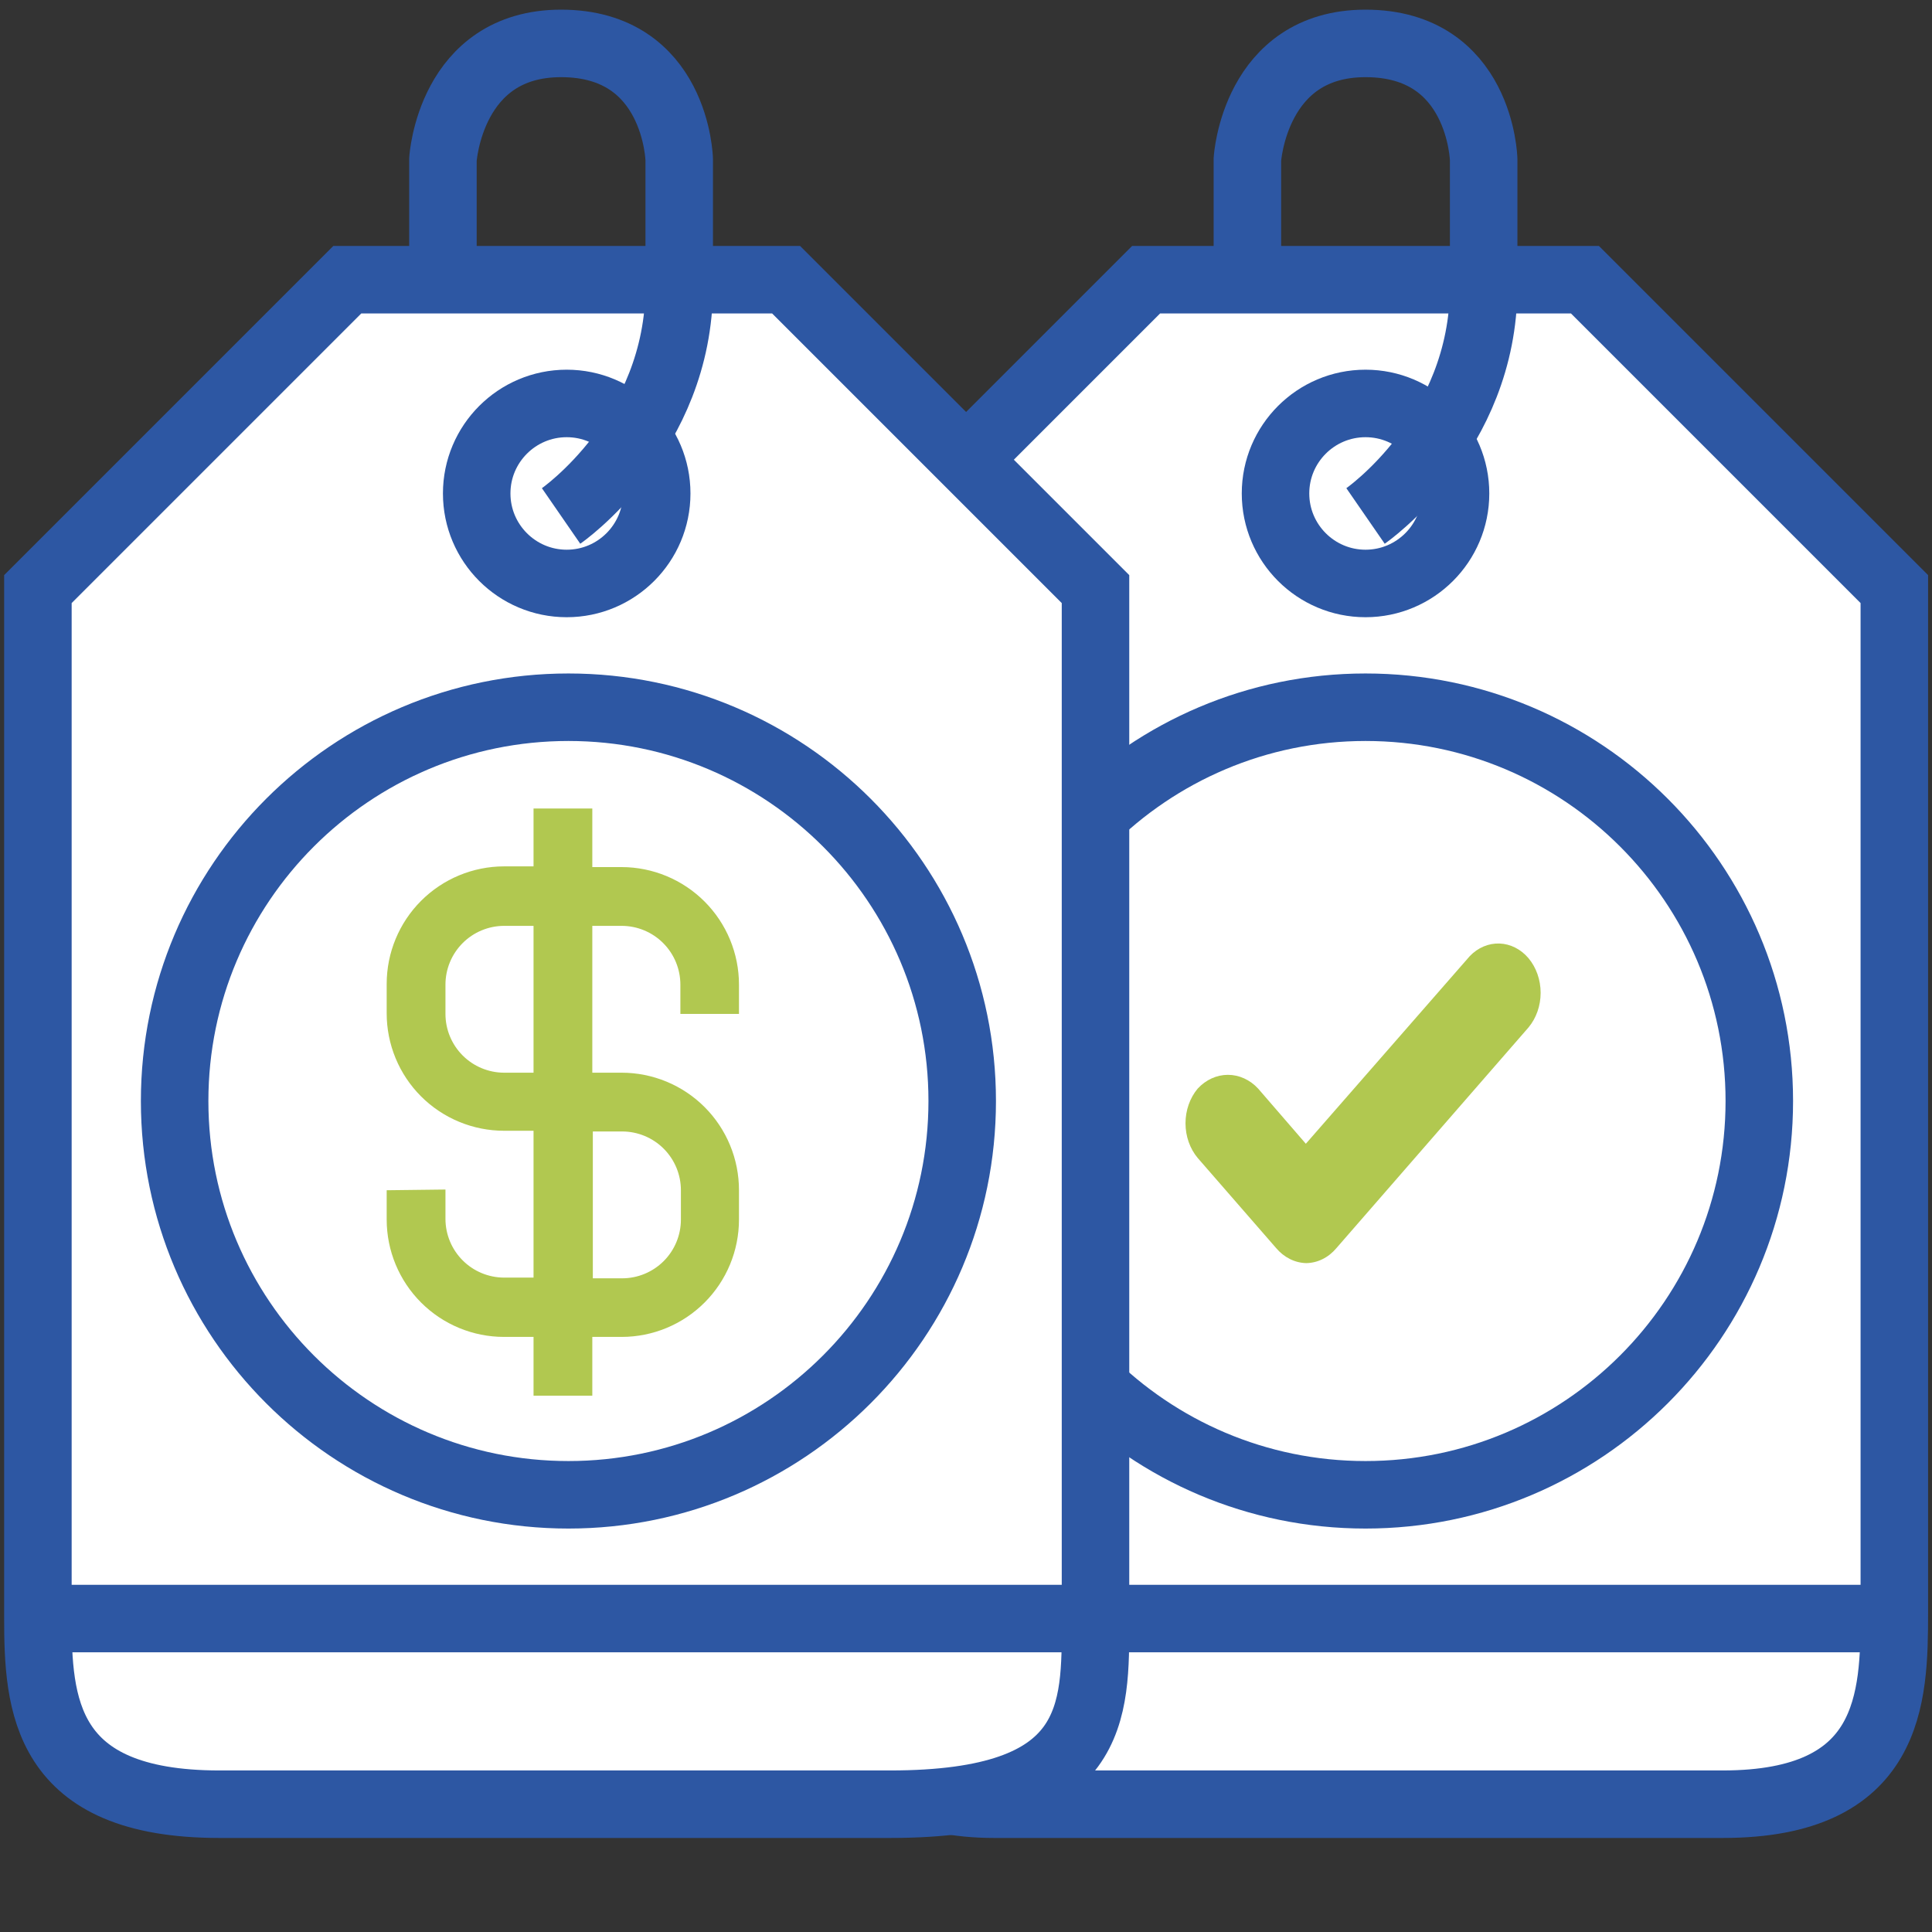 <svg xmlns="http://www.w3.org/2000/svg" xmlns:xlink="http://www.w3.org/1999/xlink" viewBox="0 0 170 170" width="170" height="170" preserveAspectRatio="xMidYMid meet" style="width: 100%; height: 100%; transform: translate3d(0px, 0px, 0px); content-visibility: visible;"><rect x="0" y="0" width="170" height="170" fill="#333333" stroke="none"/><defs><clipPath id="__lottie_element_2"><rect width="170" height="170" x="0" y="0"></rect></clipPath></defs><g clip-path="url(#__lottie_element_2)"><g transform="matrix(0.99,-0,0,0.99,-41.215,-22.91)" opacity="1" style="display: block;"><g opacity="1" transform="matrix(1,0,0,1,163,115.75)"><path fill="rgb(255,255,255)" fill-opacity="1" d=" M-19.5,-67.75 C-19.5,-67.75 -47,-40.25 -47,-40.25 C-47,-40.25 -47,19.25 -47,50.75 C-47,58.091 -46.5,67.75 -33,67.75 C-12,67.75 11,67.75 31.75,67.75 C46.75,67.75 47,58.363 47,50.75 C47,21.75 47,-40.25 47,-40.25 C47,-40.25 19.5,-67.75 19.5,-67.75 C19.5,-67.75 -19.5,-67.75 -19.5,-67.75z"></path><g opacity="1" transform="matrix(1,0,0,1,0,0)"><path stroke-linecap="butt" stroke-linejoin="miter" fill-opacity="0" stroke-miterlimit="4" stroke="rgb(45,87,163)" stroke-opacity="1" stroke-width="6" d=" M-19.5,-67.75 C-19.5,-67.75 -47,-40.25 -47,-40.25 C-47,-40.25 -47,19.25 -47,50.75 C-47,58.091 -46.5,67.75 -33,67.75 C-12,67.75 11,67.75 31.75,67.75 C46.75,67.75 47,58.363 47,50.75 C47,21.75 47,-40.25 47,-40.25 C47,-40.25 19.5,-67.75 19.5,-67.75 C19.5,-67.75 -19.5,-67.75 -19.5,-67.75z"></path></g></g><g opacity="1" transform="matrix(1,0,0,1,163,48)"><g opacity="1" transform="matrix(1,0,0,1,0,0)"><path stroke-linecap="butt" stroke-linejoin="miter" fill-opacity="0" stroke-miterlimit="4" stroke="rgb(45,87,163)" stroke-opacity="1" stroke-width="6" d=" M-10.5,0 C-10.5,0 -10.5,-10.688 -10.5,-10.688 C-10.5,-10.688 -9.875,-21 0,-21 C10.25,-21 10.5,-10.688 10.5,-10.688 C10.5,-10.688 10.5,-5 10.5,0.625 C10.5,13.75 0,21 0,21"></path></g></g><g opacity="1" transform="matrix(1,0,0,1,163,67)"><g opacity="1" transform="matrix(1,0,0,1,0,0)"><path stroke-linecap="butt" stroke-linejoin="miter" fill-opacity="0" stroke-miterlimit="4" stroke="rgb(45,87,163)" stroke-opacity="1" stroke-width="6" d=" M0,-8 C4.415,-8 8,-4.415 8,0 C8,4.415 4.415,8 0,8 C-4.415,8 -8,4.415 -8,0 C-8,-4.415 -4.415,-8 0,-8z"></path></g></g><g opacity="1" transform="matrix(1,0,0,1,163,121)"><g opacity="1" transform="matrix(1,0,0,1,0,0)"><path stroke-linecap="butt" stroke-linejoin="miter" fill-opacity="0" stroke-miterlimit="4" stroke="rgb(45,87,163)" stroke-opacity="1" stroke-width="6" d=" M0,-35 C19.316,-35 35,-19.316 35,0 C35,19.316 19.316,35 0,35 C-19.316,35 -35,19.316 -35,0 C-35,-19.316 -19.316,-35 0,-35z"></path></g></g><g opacity="1" transform="matrix(1,0,0,1,163,167)"><g opacity="1" transform="matrix(1,0,0,1,0,0)"><path stroke-linecap="butt" stroke-linejoin="miter" fill-opacity="0" stroke-miterlimit="4" stroke="rgb(45,87,163)" stroke-opacity="1" stroke-width="6" d=" M-47,0 C-47,0 47,0 47,0"></path></g></g><g opacity="1" transform="matrix(1,0,0,1,162.782,121.204)"><g opacity="1" transform="matrix(1,0,0,1,0,0)"><path fill="rgb(177,200,80)" fill-opacity="1" d=" M-5.087,3.595 C-5.087,3.595 9.49,-13.089 9.49,-13.089 C10.211,-13.837 11.155,-14.237 12.126,-14.202 C13.097,-14.167 14.019,-13.702 14.698,-12.904 C15.393,-12.076 15.782,-10.97 15.782,-9.82 C15.782,-8.67 15.393,-7.564 14.698,-6.736 C14.698,-6.736 -2.376,12.878 -2.376,12.878 C-2.724,13.292 -3.141,13.623 -3.602,13.85 C-4.063,14.078 -4.558,14.198 -5.06,14.204 C-6.076,14.178 -7.041,13.69 -7.745,12.847 C-7.745,12.847 -14.697,4.86 -14.697,4.86 C-15.393,4.032 -15.782,2.926 -15.782,1.776 C-15.782,0.625 -15.393,-0.481 -14.697,-1.309 C-13.971,-2.094 -13.011,-2.531 -12.013,-2.531 C-11.015,-2.531 -10.055,-2.094 -9.328,-1.309 C-9.328,-1.309 -5.087,3.595 -5.087,3.595z"></path></g></g></g><g transform="matrix(0.99,0,-0,0.99,-4.585,-22.91)" opacity="1" style="display: block;"><g opacity="1" transform="matrix(1,0,0,1,55,115.75)"><path fill="rgb(255,255,255)" fill-opacity="1" d=" M-19.5,-67.75 C-19.5,-67.75 -47,-40.25 -47,-40.25 C-47,-40.25 -47,20.25 -47,51.125 C-47,58.845 -46.5,67.75 -30.875,67.75 C-11.75,67.75 9,67.75 28.75,67.75 C47.25,67.75 47,59.548 47,51.375 C47,20.75 47,-40.25 47,-40.25 C47,-40.25 19.5,-67.75 19.5,-67.75 C19.5,-67.75 -19.5,-67.75 -19.5,-67.75z"></path><g opacity="1" transform="matrix(1,0,0,1,0,0)"><path stroke-linecap="butt" stroke-linejoin="miter" fill-opacity="0" stroke-miterlimit="4" stroke="rgb(45,87,163)" stroke-opacity="1" stroke-width="6" d=" M-19.5,-67.75 C-19.5,-67.75 -47,-40.25 -47,-40.25 C-47,-40.25 -47,20.25 -47,51.125 C-47,58.845 -46.5,67.75 -30.875,67.75 C-11.75,67.75 9,67.75 28.75,67.75 C47.25,67.75 47,59.548 47,51.375 C47,20.75 47,-40.25 47,-40.25 C47,-40.25 19.5,-67.75 19.5,-67.75 C19.5,-67.75 -19.5,-67.75 -19.5,-67.75z"></path></g></g><g opacity="1" transform="matrix(1,0,0,1,54.5,48)"><g opacity="1" transform="matrix(1,0,0,1,0,0)"><path stroke-linecap="butt" stroke-linejoin="miter" fill-opacity="0" stroke-miterlimit="4" stroke="rgb(45,87,163)" stroke-opacity="1" stroke-width="6" d=" M-10.5,0 C-10.5,0 -10.5,-10.688 -10.5,-10.688 C-10.5,-10.688 -9.875,-21 0,-21 C10.25,-21 10.5,-10.688 10.5,-10.688 C10.5,-10.688 10.5,-5 10.5,0.625 C10.5,13.75 0,21 0,21"></path></g></g><g opacity="1" transform="matrix(1,0,0,1,55,67)"><g opacity="1" transform="matrix(1,0,0,1,0,0)"><path stroke-linecap="butt" stroke-linejoin="miter" fill-opacity="0" stroke-miterlimit="4" stroke="rgb(45,87,163)" stroke-opacity="1" stroke-width="6" d=" M0,-8 C4.415,-8 8,-4.415 8,0 C8,4.415 4.415,8 0,8 C-4.415,8 -8,4.415 -8,0 C-8,-4.415 -4.415,-8 0,-8z"></path></g></g><g opacity="1" transform="matrix(1,0,0,1,55,121)"><g opacity="1" transform="matrix(1,0,0,1,0.153,0)"><path stroke-linecap="butt" stroke-linejoin="miter" fill-opacity="0" stroke-miterlimit="4" stroke="rgb(45,87,163)" stroke-opacity="1" stroke-width="6" d=" M0,-35 C19.316,-35 35,-19.316 35,0 C35,19.316 19.316,35 0,35 C-19.316,35 -35,19.316 -35,0 C-35,-19.316 -19.316,-35 0,-35z"></path></g></g><g opacity="1" transform="matrix(1,0,0,1,55,167)"><g opacity="1" transform="matrix(1,0,0,1,0,0)"><path stroke-linecap="butt" stroke-linejoin="miter" fill-opacity="0" stroke-miterlimit="4" stroke="rgb(45,87,163)" stroke-opacity="1" stroke-width="6" d=" M-47,0 C-47,0 47,0 47,0"></path></g></g><g opacity="1" transform="matrix(1,0,0,1,54.656,121.095)"><g opacity="1" transform="matrix(1,0,0,1,0,0)"><path fill="rgb(177,200,80)" fill-opacity="1" d=" M5.271,2.612 C5.271,2.612 2.667,2.612 2.667,2.612 C2.667,2.612 2.667,15.664 2.667,15.664 C2.667,15.664 5.271,15.664 5.271,15.664 C6.656,15.664 7.985,15.113 8.965,14.134 C9.945,13.154 10.495,11.825 10.495,10.44 C10.495,10.44 10.495,7.836 10.495,7.836 C10.495,6.45 9.945,5.122 8.965,4.142 C7.985,3.162 6.656,2.612 5.271,2.612z M-8.907,-4.147 C-7.931,-3.168 -6.607,-2.616 -5.224,-2.612 C-5.224,-2.612 -2.604,-2.612 -2.604,-2.612 C-2.604,-2.612 -2.604,-15.663 -2.604,-15.663 C-2.604,-15.663 -5.224,-15.663 -5.224,-15.663 C-6.607,-15.659 -7.931,-15.107 -8.907,-14.128 C-9.883,-13.149 -10.432,-11.822 -10.432,-10.439 C-10.432,-10.439 -10.432,-7.835 -10.432,-7.835 C-10.432,-6.452 -9.883,-5.126 -8.907,-4.147z M-15.656,10.44 C-15.656,10.44 -15.656,7.836 -15.656,7.836 C-15.656,7.836 -10.432,7.773 -10.432,7.773 C-10.432,7.773 -10.432,10.377 -10.432,10.377 C-10.432,11.759 -9.883,13.086 -8.907,14.065 C-7.931,15.044 -6.607,15.596 -5.224,15.601 C-5.224,15.601 -2.604,15.601 -2.604,15.601 C-2.604,15.601 -2.604,2.549 -2.604,2.549 C-2.604,2.549 -5.224,2.549 -5.224,2.549 C-6.595,2.549 -7.952,2.279 -9.219,1.753 C-10.486,1.228 -11.637,0.458 -12.606,-0.512 C-13.575,-1.482 -14.343,-2.634 -14.866,-3.902 C-15.389,-5.169 -15.658,-6.528 -15.656,-7.899 C-15.656,-7.899 -15.656,-10.503 -15.656,-10.503 C-15.656,-13.271 -14.557,-15.926 -12.601,-17.885 C-10.645,-19.844 -7.992,-20.946 -5.224,-20.95 C-5.224,-20.95 -2.604,-20.95 -2.604,-20.95 C-2.604,-20.95 -2.604,-26.095 -2.604,-26.095 C-2.604,-26.095 2.62,-26.095 2.62,-26.095 C2.62,-26.095 2.62,-20.887 2.62,-20.887 C2.62,-20.887 5.224,-20.887 5.224,-20.887 C7.992,-20.883 10.645,-19.78 12.601,-17.821 C14.557,-15.862 15.656,-13.207 15.656,-10.439 C15.656,-10.439 15.656,-7.835 15.656,-7.835 C15.656,-7.835 10.448,-7.835 10.448,-7.835 C10.448,-7.835 10.448,-10.439 10.448,-10.439 C10.448,-11.824 9.898,-13.153 8.918,-14.133 C7.938,-15.113 6.609,-15.663 5.224,-15.663 C5.224,-15.663 2.62,-15.663 2.62,-15.663 C2.62,-15.663 2.62,-2.612 2.62,-2.612 C2.62,-2.612 5.224,-2.612 5.224,-2.612 C6.595,-2.612 7.953,-2.341 9.22,-1.816 C10.487,-1.291 11.637,-0.521 12.606,0.449 C13.575,1.42 14.343,2.572 14.866,3.839 C15.389,5.106 15.658,6.465 15.656,7.836 C15.656,7.836 15.656,10.44 15.656,10.44 C15.656,13.207 14.556,15.86 12.6,17.816 C10.644,19.773 7.991,20.872 5.224,20.872 C5.224,20.872 2.62,20.872 2.62,20.872 C2.62,20.872 2.62,26.095 2.62,26.095 C2.62,26.095 -2.604,26.095 -2.604,26.095 C-2.604,26.095 -2.604,20.872 -2.604,20.872 C-2.604,20.872 -5.224,20.872 -5.224,20.872 C-7.991,20.872 -10.644,19.773 -12.6,17.816 C-14.556,15.86 -15.656,13.207 -15.656,10.44z"></path></g></g></g><g transform="matrix(0.761,0.026,-0.033,0.989,54.721,149.821)" opacity="1" style="display: block;"><g opacity="1" transform="matrix(0.866,-0.5,0.5,0.866,26.294,-11.869)"><g opacity="1" transform="matrix(1,0,0,1,0,0)"><path fill="rgb(255,255,255)" fill-opacity="1" d="M0 0"></path><path stroke-linecap="round" stroke-linejoin="round" fill-opacity="0" stroke="rgb(177,200,80)" stroke-opacity="1" stroke-width="2" d="M0 0"></path></g></g><g opacity="1" transform="matrix(0.5,-0.866,0.866,0.5,43.131,-35.294)"><g opacity="1" transform="matrix(1,0,0,1,0,0)"><path fill="rgb(255,255,255)" fill-opacity="1" d="M0 0"></path><path stroke-linecap="round" stroke-linejoin="round" fill-opacity="0" stroke="rgb(177,200,80)" stroke-opacity="1" stroke-width="2" d="M0 0"></path></g></g><g opacity="1" transform="matrix(0,-1,1,0,46,-64)"><g opacity="1" transform="matrix(1,0,0,1,0,0)"><path fill="rgb(255,255,255)" fill-opacity="1" d="M0 0"></path><path stroke-linecap="round" stroke-linejoin="round" fill-opacity="0" stroke="rgb(177,200,80)" stroke-opacity="1" stroke-width="2" d="M0 0"></path></g></g><g opacity="1" transform="matrix(-0.5,-0.866,0.866,-0.5,34.131,-90.294)"><g opacity="1" transform="matrix(1,0,0,1,0,0)"><path fill="rgb(255,255,255)" fill-opacity="1" d="M0 0"></path><path stroke-linecap="round" stroke-linejoin="round" fill-opacity="0" stroke="rgb(177,200,80)" stroke-opacity="1" stroke-width="2" d="M0 0"></path></g></g><g opacity="1" transform="matrix(-0.866,-0.5,0.5,-0.866,10.706,-107.131)"><g opacity="1" transform="matrix(1,0,0,1,0,0)"><path fill="rgb(255,255,255)" fill-opacity="1" d="M0 0"></path><path stroke-linecap="round" stroke-linejoin="round" fill-opacity="0" stroke="rgb(177,200,80)" stroke-opacity="1" stroke-width="2" d="M0 0"></path></g></g><g opacity="1" transform="matrix(-1,0,0,-1,-18,-110)"><g opacity="1" transform="matrix(1,0,0,1,0,0)"><path fill="rgb(255,255,255)" fill-opacity="1" d="M0 0"></path><path stroke-linecap="round" stroke-linejoin="round" fill-opacity="0" stroke="rgb(177,200,80)" stroke-opacity="1" stroke-width="2" d="M0 0"></path></g></g><g opacity="1" transform="matrix(-0.866,0.5,-0.5,-0.866,-44.294,-98.131)"><g opacity="1" transform="matrix(1,0,0,1,0,0)"><path fill="rgb(255,255,255)" fill-opacity="1" d="M0 0"></path><path stroke-linecap="round" stroke-linejoin="round" fill-opacity="0" stroke="rgb(177,200,80)" stroke-opacity="1" stroke-width="2" d="M0 0"></path></g></g><g opacity="1" transform="matrix(-0.5,0.866,-0.866,-0.5,-61.131,-74.706)"><g opacity="1" transform="matrix(1,0,0,1,0,0)"><path fill="rgb(255,255,255)" fill-opacity="1" d="M0 0"></path><path stroke-linecap="round" stroke-linejoin="round" fill-opacity="0" stroke="rgb(177,200,80)" stroke-opacity="1" stroke-width="2" d="M0 0"></path></g></g><g opacity="1" transform="matrix(0,1,-1,0,-64,-46)"><g opacity="1" transform="matrix(1,0,0,1,0,0)"><path fill="rgb(255,255,255)" fill-opacity="1" d="M0 0"></path><path stroke-linecap="round" stroke-linejoin="round" fill-opacity="0" stroke="rgb(177,200,80)" stroke-opacity="1" stroke-width="2" d="M0 0"></path></g></g><g opacity="1" transform="matrix(0.5,0.866,-0.866,0.5,-52.131,-19.706)"><g opacity="1" transform="matrix(1,0,0,1,0,0)"><path fill="rgb(255,255,255)" fill-opacity="1" d="M0 0"></path><path stroke-linecap="round" stroke-linejoin="round" fill-opacity="0" stroke="rgb(177,200,80)" stroke-opacity="1" stroke-width="2" d="M0 0"></path></g></g><g opacity="1" transform="matrix(0.866,0.5,-0.5,0.866,-28.706,-2.869)"><g opacity="1" transform="matrix(1,0,0,1,0,0)"><path fill="rgb(255,255,255)" fill-opacity="1" d="M0 0"></path><path stroke-linecap="round" stroke-linejoin="round" fill-opacity="0" stroke="rgb(177,200,80)" stroke-opacity="1" stroke-width="2" d="M0 0"></path></g></g><g opacity="1" transform="matrix(1,0,0,1,0,0)"><g opacity="1" transform="matrix(1,0,0,1,0,0)"><path fill="rgb(255,255,255)" fill-opacity="1" d="M0 0"></path><path stroke-linecap="round" stroke-linejoin="round" fill-opacity="0" stroke="rgb(177,200,80)" stroke-opacity="1" stroke-width="2" d="M0 0"></path></g></g></g><g transform="matrix(0.761,-0.01,0.012,0.99,126.42,149.032)" opacity="1" style="display: block;"><g opacity="1" transform="matrix(0.866,-0.5,0.5,0.866,26.294,-11.869)"><g opacity="1" transform="matrix(1,0,0,1,0,0)"><path fill="rgb(255,255,255)" fill-opacity="1" d="M0 0"></path><path stroke-linecap="round" stroke-linejoin="round" fill-opacity="0" stroke="rgb(177,200,80)" stroke-opacity="1" stroke-width="2" d="M0 0"></path></g></g><g opacity="1" transform="matrix(0.5,-0.866,0.866,0.5,43.131,-35.294)"><g opacity="1" transform="matrix(1,0,0,1,0,0)"><path fill="rgb(255,255,255)" fill-opacity="1" d="M0 0"></path><path stroke-linecap="round" stroke-linejoin="round" fill-opacity="0" stroke="rgb(177,200,80)" stroke-opacity="1" stroke-width="2" d="M0 0"></path></g></g><g opacity="1" transform="matrix(0,-1,1,0,46,-64)"><g opacity="1" transform="matrix(1,0,0,1,0,0)"><path fill="rgb(255,255,255)" fill-opacity="1" d="M0 0"></path><path stroke-linecap="round" stroke-linejoin="round" fill-opacity="0" stroke="rgb(177,200,80)" stroke-opacity="1" stroke-width="2" d="M0 0"></path></g></g><g opacity="1" transform="matrix(-0.5,-0.866,0.866,-0.5,34.131,-90.294)"><g opacity="1" transform="matrix(1,0,0,1,0,0)"><path fill="rgb(255,255,255)" fill-opacity="1" d="M0 0"></path><path stroke-linecap="round" stroke-linejoin="round" fill-opacity="0" stroke="rgb(177,200,80)" stroke-opacity="1" stroke-width="2" d="M0 0"></path></g></g><g opacity="1" transform="matrix(-0.866,-0.5,0.5,-0.866,10.706,-107.131)"><g opacity="1" transform="matrix(1,0,0,1,0,0)"><path fill="rgb(255,255,255)" fill-opacity="1" d="M0 0"></path><path stroke-linecap="round" stroke-linejoin="round" fill-opacity="0" stroke="rgb(177,200,80)" stroke-opacity="1" stroke-width="2" d="M0 0"></path></g></g><g opacity="1" transform="matrix(-1,0,0,-1,-18,-110)"><g opacity="1" transform="matrix(1,0,0,1,0,0)"><path fill="rgb(255,255,255)" fill-opacity="1" d="M0 0"></path><path stroke-linecap="round" stroke-linejoin="round" fill-opacity="0" stroke="rgb(177,200,80)" stroke-opacity="1" stroke-width="2" d="M0 0"></path></g></g><g opacity="1" transform="matrix(-0.866,0.5,-0.5,-0.866,-44.294,-98.131)"><g opacity="1" transform="matrix(1,0,0,1,0,0)"><path fill="rgb(255,255,255)" fill-opacity="1" d="M0 0"></path><path stroke-linecap="round" stroke-linejoin="round" fill-opacity="0" stroke="rgb(177,200,80)" stroke-opacity="1" stroke-width="2" d="M0 0"></path></g></g><g opacity="1" transform="matrix(-0.5,0.866,-0.866,-0.5,-61.131,-74.706)"><g opacity="1" transform="matrix(1,0,0,1,0,0)"><path fill="rgb(255,255,255)" fill-opacity="1" d="M0 0"></path><path stroke-linecap="round" stroke-linejoin="round" fill-opacity="0" stroke="rgb(177,200,80)" stroke-opacity="1" stroke-width="2" d="M0 0"></path></g></g><g opacity="1" transform="matrix(0,1,-1,0,-64,-46)"><g opacity="1" transform="matrix(1,0,0,1,0,0)"><path fill="rgb(255,255,255)" fill-opacity="1" d="M0 0"></path><path stroke-linecap="round" stroke-linejoin="round" fill-opacity="0" stroke="rgb(177,200,80)" stroke-opacity="1" stroke-width="2" d="M0 0"></path></g></g><g opacity="1" transform="matrix(0.5,0.866,-0.866,0.5,-52.131,-19.706)"><g opacity="1" transform="matrix(1,0,0,1,0,0)"><path fill="rgb(255,255,255)" fill-opacity="1" d="M0 0"></path><path stroke-linecap="round" stroke-linejoin="round" fill-opacity="0" stroke="rgb(177,200,80)" stroke-opacity="1" stroke-width="2" d="M0 0"></path></g></g><g opacity="1" transform="matrix(0.866,0.5,-0.5,0.866,-28.706,-2.869)"><g opacity="1" transform="matrix(1,0,0,1,0,0)"><path fill="rgb(255,255,255)" fill-opacity="1" d="M0 0"></path><path stroke-linecap="round" stroke-linejoin="round" fill-opacity="0" stroke="rgb(177,200,80)" stroke-opacity="1" stroke-width="2" d="M0 0"></path></g></g><g opacity="1" transform="matrix(1,0,0,1,0,0)"><g opacity="1" transform="matrix(1,0,0,1,0,0)"><path fill="rgb(255,255,255)" fill-opacity="1" d="M0 0"></path><path stroke-linecap="round" stroke-linejoin="round" fill-opacity="0" stroke="rgb(177,200,80)" stroke-opacity="1" stroke-width="2" d="M0 0"></path></g></g></g></g></svg>